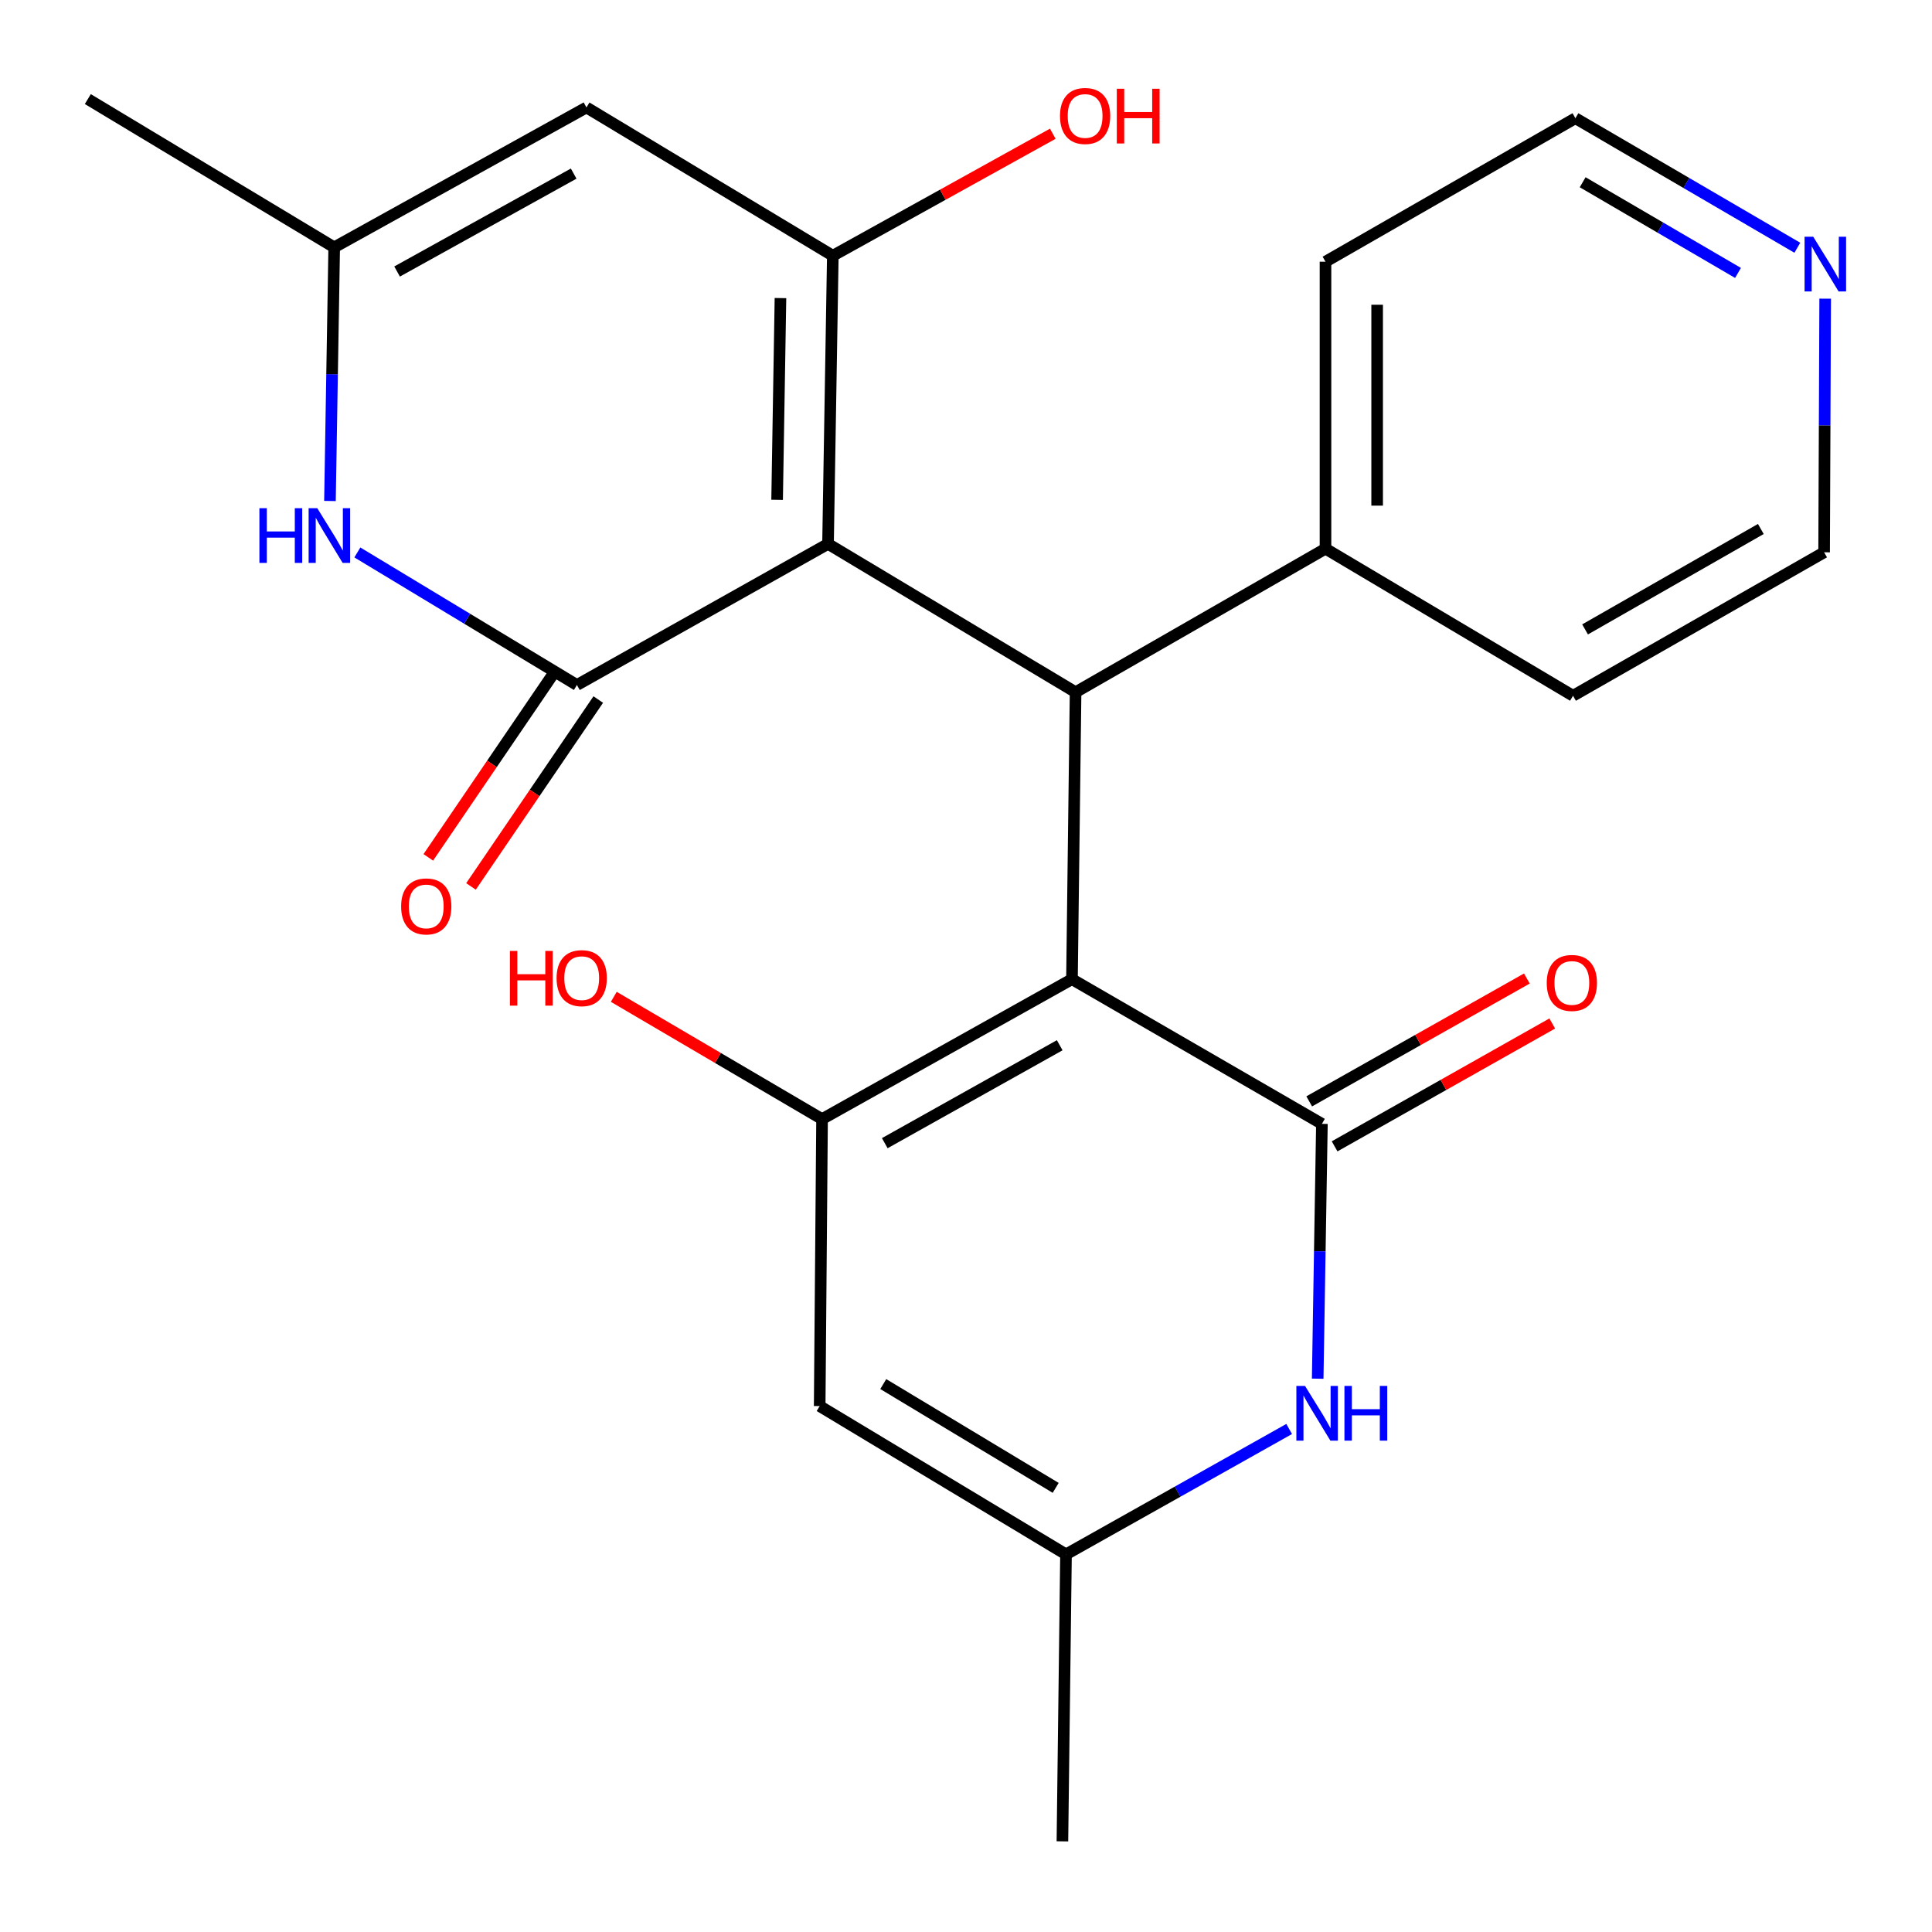 <?xml version='1.0' encoding='iso-8859-1'?>
<svg version='1.1' baseProfile='full'
              xmlns='http://www.w3.org/2000/svg'
                      xmlns:rdkit='http://www.rdkit.org/xml'
                      xmlns:xlink='http://www.w3.org/1999/xlink'
                  xml:space='preserve'
width='1000px' height='1000px' viewBox='0 0 1000 1000'>
<!-- END OF HEADER -->
<rect style='opacity:1.0;fill:#FFFFFF;stroke:none' width='1000' height='1000' x='0' y='0'> </rect>
<path class='bond-1' d='M 428.585,281.521 L 298.608,354.559' style='fill:none;fill-rule:evenodd;stroke:#000000;stroke-width:6px;stroke-linecap:butt;stroke-linejoin:miter;stroke-opacity:1' />
<path class='bond-4' d='M 428.585,281.521 L 431.065,132.355' style='fill:none;fill-rule:evenodd;stroke:#000000;stroke-width:6px;stroke-linecap:butt;stroke-linejoin:miter;stroke-opacity:1' />
<path class='bond-4' d='M 402.229,258.701 L 403.965,154.286' style='fill:none;fill-rule:evenodd;stroke:#000000;stroke-width:6px;stroke-linecap:butt;stroke-linejoin:miter;stroke-opacity:1' />
<path class='bond-5' d='M 428.585,281.521 L 556.721,358.286' style='fill:none;fill-rule:evenodd;stroke:#000000;stroke-width:6px;stroke-linecap:butt;stroke-linejoin:miter;stroke-opacity:1' />
<path class='bond-0' d='M 554.85,506.828 L 556.721,358.286' style='fill:none;fill-rule:evenodd;stroke:#000000;stroke-width:6px;stroke-linecap:butt;stroke-linejoin:miter;stroke-opacity:1' />
<path class='bond-2' d='M 554.85,506.828 L 684.219,581.707' style='fill:none;fill-rule:evenodd;stroke:#000000;stroke-width:6px;stroke-linecap:butt;stroke-linejoin:miter;stroke-opacity:1' />
<path class='bond-3' d='M 554.85,506.828 L 425.496,579.242' style='fill:none;fill-rule:evenodd;stroke:#000000;stroke-width:6px;stroke-linecap:butt;stroke-linejoin:miter;stroke-opacity:1' />
<path class='bond-3' d='M 548.505,541.016 L 457.957,591.706' style='fill:none;fill-rule:evenodd;stroke:#000000;stroke-width:6px;stroke-linecap:butt;stroke-linejoin:miter;stroke-opacity:1' />
<path class='bond-7' d='M 298.608,354.559 L 241.788,320.251' style='fill:none;fill-rule:evenodd;stroke:#000000;stroke-width:6px;stroke-linecap:butt;stroke-linejoin:miter;stroke-opacity:1' />
<path class='bond-7' d='M 241.788,320.251 L 184.968,285.943' style='fill:none;fill-rule:evenodd;stroke:#0000FF;stroke-width:6px;stroke-linecap:butt;stroke-linejoin:miter;stroke-opacity:1' />
<path class='bond-12' d='M 287.56,347.035 L 254.623,395.402' style='fill:none;fill-rule:evenodd;stroke:#000000;stroke-width:6px;stroke-linecap:butt;stroke-linejoin:miter;stroke-opacity:1' />
<path class='bond-12' d='M 254.623,395.402 L 221.687,443.769' style='fill:none;fill-rule:evenodd;stroke:#FF0000;stroke-width:6px;stroke-linecap:butt;stroke-linejoin:miter;stroke-opacity:1' />
<path class='bond-12' d='M 309.656,362.082 L 276.719,410.449' style='fill:none;fill-rule:evenodd;stroke:#000000;stroke-width:6px;stroke-linecap:butt;stroke-linejoin:miter;stroke-opacity:1' />
<path class='bond-12' d='M 276.719,410.449 L 243.782,458.816' style='fill:none;fill-rule:evenodd;stroke:#FF0000;stroke-width:6px;stroke-linecap:butt;stroke-linejoin:miter;stroke-opacity:1' />
<path class='bond-6' d='M 684.219,581.707 L 683.127,647.657' style='fill:none;fill-rule:evenodd;stroke:#000000;stroke-width:6px;stroke-linecap:butt;stroke-linejoin:miter;stroke-opacity:1' />
<path class='bond-6' d='M 683.127,647.657 L 682.035,713.606' style='fill:none;fill-rule:evenodd;stroke:#0000FF;stroke-width:6px;stroke-linecap:butt;stroke-linejoin:miter;stroke-opacity:1' />
<path class='bond-13' d='M 690.789,593.347 L 747.116,561.553' style='fill:none;fill-rule:evenodd;stroke:#000000;stroke-width:6px;stroke-linecap:butt;stroke-linejoin:miter;stroke-opacity:1' />
<path class='bond-13' d='M 747.116,561.553 L 803.444,529.758' style='fill:none;fill-rule:evenodd;stroke:#FF0000;stroke-width:6px;stroke-linecap:butt;stroke-linejoin:miter;stroke-opacity:1' />
<path class='bond-13' d='M 677.649,570.068 L 733.976,538.273' style='fill:none;fill-rule:evenodd;stroke:#000000;stroke-width:6px;stroke-linecap:butt;stroke-linejoin:miter;stroke-opacity:1' />
<path class='bond-13' d='M 733.976,538.273 L 790.303,506.479' style='fill:none;fill-rule:evenodd;stroke:#FF0000;stroke-width:6px;stroke-linecap:butt;stroke-linejoin:miter;stroke-opacity:1' />
<path class='bond-9' d='M 425.496,579.242 L 424.264,727.784' style='fill:none;fill-rule:evenodd;stroke:#000000;stroke-width:6px;stroke-linecap:butt;stroke-linejoin:miter;stroke-opacity:1' />
<path class='bond-17' d='M 425.496,579.242 L 371.595,547.598' style='fill:none;fill-rule:evenodd;stroke:#000000;stroke-width:6px;stroke-linecap:butt;stroke-linejoin:miter;stroke-opacity:1' />
<path class='bond-17' d='M 371.595,547.598 L 317.695,515.954' style='fill:none;fill-rule:evenodd;stroke:#FF0000;stroke-width:6px;stroke-linecap:butt;stroke-linejoin:miter;stroke-opacity:1' />
<path class='bond-8' d='M 431.065,132.355 L 303.553,55.619' style='fill:none;fill-rule:evenodd;stroke:#000000;stroke-width:6px;stroke-linecap:butt;stroke-linejoin:miter;stroke-opacity:1' />
<path class='bond-16' d='M 431.065,132.355 L 487.992,100.788' style='fill:none;fill-rule:evenodd;stroke:#000000;stroke-width:6px;stroke-linecap:butt;stroke-linejoin:miter;stroke-opacity:1' />
<path class='bond-16' d='M 487.992,100.788 L 544.919,69.22' style='fill:none;fill-rule:evenodd;stroke:#FF0000;stroke-width:6px;stroke-linecap:butt;stroke-linejoin:miter;stroke-opacity:1' />
<path class='bond-14' d='M 556.721,358.286 L 686.075,284.001' style='fill:none;fill-rule:evenodd;stroke:#000000;stroke-width:6px;stroke-linecap:butt;stroke-linejoin:miter;stroke-opacity:1' />
<path class='bond-11' d='M 667.271,739.639 L 609.516,772.087' style='fill:none;fill-rule:evenodd;stroke:#0000FF;stroke-width:6px;stroke-linecap:butt;stroke-linejoin:miter;stroke-opacity:1' />
<path class='bond-11' d='M 609.516,772.087 L 551.761,804.535' style='fill:none;fill-rule:evenodd;stroke:#000000;stroke-width:6px;stroke-linecap:butt;stroke-linejoin:miter;stroke-opacity:1' />
<path class='bond-24' d='M 170.786,259.309 L 171.884,193.664' style='fill:none;fill-rule:evenodd;stroke:#0000FF;stroke-width:6px;stroke-linecap:butt;stroke-linejoin:miter;stroke-opacity:1' />
<path class='bond-24' d='M 171.884,193.664 L 172.982,128.019' style='fill:none;fill-rule:evenodd;stroke:#000000;stroke-width:6px;stroke-linecap:butt;stroke-linejoin:miter;stroke-opacity:1' />
<path class='bond-10' d='M 303.553,55.619 L 172.982,128.019' style='fill:none;fill-rule:evenodd;stroke:#000000;stroke-width:6px;stroke-linecap:butt;stroke-linejoin:miter;stroke-opacity:1' />
<path class='bond-10' d='M 296.931,89.858 L 205.53,140.538' style='fill:none;fill-rule:evenodd;stroke:#000000;stroke-width:6px;stroke-linecap:butt;stroke-linejoin:miter;stroke-opacity:1' />
<path class='bond-26' d='M 424.264,727.784 L 551.761,804.535' style='fill:none;fill-rule:evenodd;stroke:#000000;stroke-width:6px;stroke-linecap:butt;stroke-linejoin:miter;stroke-opacity:1' />
<path class='bond-26' d='M 457.175,716.394 L 546.423,770.119' style='fill:none;fill-rule:evenodd;stroke:#000000;stroke-width:6px;stroke-linecap:butt;stroke-linejoin:miter;stroke-opacity:1' />
<path class='bond-18' d='M 172.982,128.019 L 45.455,51.283' style='fill:none;fill-rule:evenodd;stroke:#000000;stroke-width:6px;stroke-linecap:butt;stroke-linejoin:miter;stroke-opacity:1' />
<path class='bond-19' d='M 551.761,804.535 L 549.905,953.076' style='fill:none;fill-rule:evenodd;stroke:#000000;stroke-width:6px;stroke-linecap:butt;stroke-linejoin:miter;stroke-opacity:1' />
<path class='bond-22' d='M 686.075,284.001 L 814.196,360.128' style='fill:none;fill-rule:evenodd;stroke:#000000;stroke-width:6px;stroke-linecap:butt;stroke-linejoin:miter;stroke-opacity:1' />
<path class='bond-23' d='M 686.075,284.001 L 686.075,135.459' style='fill:none;fill-rule:evenodd;stroke:#000000;stroke-width:6px;stroke-linecap:butt;stroke-linejoin:miter;stroke-opacity:1' />
<path class='bond-23' d='M 712.807,261.719 L 712.807,157.74' style='fill:none;fill-rule:evenodd;stroke:#000000;stroke-width:6px;stroke-linecap:butt;stroke-linejoin:miter;stroke-opacity:1' />
<path class='bond-15' d='M 930.298,128.237 L 872.864,94.713' style='fill:none;fill-rule:evenodd;stroke:#0000FF;stroke-width:6px;stroke-linecap:butt;stroke-linejoin:miter;stroke-opacity:1' />
<path class='bond-15' d='M 872.864,94.713 L 815.429,61.188' style='fill:none;fill-rule:evenodd;stroke:#000000;stroke-width:6px;stroke-linecap:butt;stroke-linejoin:miter;stroke-opacity:1' />
<path class='bond-15' d='M 899.592,141.267 L 859.388,117.8' style='fill:none;fill-rule:evenodd;stroke:#0000FF;stroke-width:6px;stroke-linecap:butt;stroke-linejoin:miter;stroke-opacity:1' />
<path class='bond-15' d='M 859.388,117.8 L 819.183,94.333' style='fill:none;fill-rule:evenodd;stroke:#000000;stroke-width:6px;stroke-linecap:butt;stroke-linejoin:miter;stroke-opacity:1' />
<path class='bond-25' d='M 944.708,154.581 L 944.433,220.227' style='fill:none;fill-rule:evenodd;stroke:#0000FF;stroke-width:6px;stroke-linecap:butt;stroke-linejoin:miter;stroke-opacity:1' />
<path class='bond-25' d='M 944.433,220.227 L 944.159,285.872' style='fill:none;fill-rule:evenodd;stroke:#000000;stroke-width:6px;stroke-linecap:butt;stroke-linejoin:miter;stroke-opacity:1' />
<path class='bond-20' d='M 944.159,285.872 L 814.196,360.128' style='fill:none;fill-rule:evenodd;stroke:#000000;stroke-width:6px;stroke-linecap:butt;stroke-linejoin:miter;stroke-opacity:1' />
<path class='bond-20' d='M 911.403,273.8 L 820.429,325.779' style='fill:none;fill-rule:evenodd;stroke:#000000;stroke-width:6px;stroke-linecap:butt;stroke-linejoin:miter;stroke-opacity:1' />
<path class='bond-21' d='M 815.429,61.188 L 686.075,135.459' style='fill:none;fill-rule:evenodd;stroke:#000000;stroke-width:6px;stroke-linecap:butt;stroke-linejoin:miter;stroke-opacity:1' />
<path  class='atom-7' d='M 675.479 717.351
L 684.759 732.351
Q 685.679 733.831, 687.159 736.511
Q 688.639 739.191, 688.719 739.351
L 688.719 717.351
L 692.479 717.351
L 692.479 745.671
L 688.599 745.671
L 678.639 729.271
Q 677.479 727.351, 676.239 725.151
Q 675.039 722.951, 674.679 722.271
L 674.679 745.671
L 670.999 745.671
L 670.999 717.351
L 675.479 717.351
' fill='#0000FF'/>
<path  class='atom-7' d='M 695.879 717.351
L 699.719 717.351
L 699.719 729.391
L 714.199 729.391
L 714.199 717.351
L 718.039 717.351
L 718.039 745.671
L 714.199 745.671
L 714.199 732.591
L 699.719 732.591
L 699.719 745.671
L 695.879 745.671
L 695.879 717.351
' fill='#0000FF'/>
<path  class='atom-8' d='M 134.267 263.039
L 138.107 263.039
L 138.107 275.079
L 152.587 275.079
L 152.587 263.039
L 156.427 263.039
L 156.427 291.359
L 152.587 291.359
L 152.587 278.279
L 138.107 278.279
L 138.107 291.359
L 134.267 291.359
L 134.267 263.039
' fill='#0000FF'/>
<path  class='atom-8' d='M 164.227 263.039
L 173.507 278.039
Q 174.427 279.519, 175.907 282.199
Q 177.387 284.879, 177.467 285.039
L 177.467 263.039
L 181.227 263.039
L 181.227 291.359
L 177.347 291.359
L 167.387 274.959
Q 166.227 273.039, 164.987 270.839
Q 163.787 268.639, 163.427 267.959
L 163.427 291.359
L 159.747 291.359
L 159.747 263.039
L 164.227 263.039
' fill='#0000FF'/>
<path  class='atom-13' d='M 207.624 469.156
Q 207.624 462.356, 210.984 458.556
Q 214.344 454.756, 220.624 454.756
Q 226.904 454.756, 230.264 458.556
Q 233.624 462.356, 233.624 469.156
Q 233.624 476.036, 230.224 479.956
Q 226.824 483.836, 220.624 483.836
Q 214.384 483.836, 210.984 479.956
Q 207.624 476.076, 207.624 469.156
M 220.624 480.636
Q 224.944 480.636, 227.264 477.756
Q 229.624 474.836, 229.624 469.156
Q 229.624 463.596, 227.264 460.796
Q 224.944 457.956, 220.624 457.956
Q 216.304 457.956, 213.944 460.756
Q 211.624 463.556, 211.624 469.156
Q 211.624 474.876, 213.944 477.756
Q 216.304 480.636, 220.624 480.636
' fill='#FF0000'/>
<path  class='atom-14' d='M 800.587 508.764
Q 800.587 501.964, 803.947 498.164
Q 807.307 494.364, 813.587 494.364
Q 819.867 494.364, 823.227 498.164
Q 826.587 501.964, 826.587 508.764
Q 826.587 515.644, 823.187 519.564
Q 819.787 523.444, 813.587 523.444
Q 807.347 523.444, 803.947 519.564
Q 800.587 515.684, 800.587 508.764
M 813.587 520.244
Q 817.907 520.244, 820.227 517.364
Q 822.587 514.444, 822.587 508.764
Q 822.587 503.204, 820.227 500.404
Q 817.907 497.564, 813.587 497.564
Q 809.267 497.564, 806.907 500.364
Q 804.587 503.164, 804.587 508.764
Q 804.587 514.484, 806.907 517.364
Q 809.267 520.244, 813.587 520.244
' fill='#FF0000'/>
<path  class='atom-16' d='M 938.523 122.532
L 947.803 137.532
Q 948.723 139.012, 950.203 141.692
Q 951.683 144.372, 951.763 144.532
L 951.763 122.532
L 955.523 122.532
L 955.523 150.852
L 951.643 150.852
L 941.683 134.452
Q 940.523 132.532, 939.283 130.332
Q 938.083 128.132, 937.723 127.452
L 937.723 150.852
L 934.043 150.852
L 934.043 122.532
L 938.523 122.532
' fill='#0000FF'/>
<path  class='atom-17' d='M 548.652 60.021
Q 548.652 53.221, 552.012 49.421
Q 555.372 45.621, 561.652 45.621
Q 567.932 45.621, 571.292 49.421
Q 574.652 53.221, 574.652 60.021
Q 574.652 66.901, 571.252 70.821
Q 567.852 74.701, 561.652 74.701
Q 555.412 74.701, 552.012 70.821
Q 548.652 66.941, 548.652 60.021
M 561.652 71.501
Q 565.972 71.501, 568.292 68.621
Q 570.652 65.701, 570.652 60.021
Q 570.652 54.461, 568.292 51.661
Q 565.972 48.821, 561.652 48.821
Q 557.332 48.821, 554.972 51.621
Q 552.652 54.421, 552.652 60.021
Q 552.652 65.741, 554.972 68.621
Q 557.332 71.501, 561.652 71.501
' fill='#FF0000'/>
<path  class='atom-17' d='M 578.052 45.941
L 581.892 45.941
L 581.892 57.981
L 596.372 57.981
L 596.372 45.941
L 600.212 45.941
L 600.212 74.261
L 596.372 74.261
L 596.372 61.181
L 581.892 61.181
L 581.892 74.261
L 578.052 74.261
L 578.052 45.941
' fill='#FF0000'/>
<path  class='atom-18' d='M 263.928 492.204
L 267.768 492.204
L 267.768 504.244
L 282.248 504.244
L 282.248 492.204
L 286.088 492.204
L 286.088 520.524
L 282.248 520.524
L 282.248 507.444
L 267.768 507.444
L 267.768 520.524
L 263.928 520.524
L 263.928 492.204
' fill='#FF0000'/>
<path  class='atom-18' d='M 288.088 506.284
Q 288.088 499.484, 291.448 495.684
Q 294.808 491.884, 301.088 491.884
Q 307.368 491.884, 310.728 495.684
Q 314.088 499.484, 314.088 506.284
Q 314.088 513.164, 310.688 517.084
Q 307.288 520.964, 301.088 520.964
Q 294.848 520.964, 291.448 517.084
Q 288.088 513.204, 288.088 506.284
M 301.088 517.764
Q 305.408 517.764, 307.728 514.884
Q 310.088 511.964, 310.088 506.284
Q 310.088 500.724, 307.728 497.924
Q 305.408 495.084, 301.088 495.084
Q 296.768 495.084, 294.408 497.884
Q 292.088 500.684, 292.088 506.284
Q 292.088 512.004, 294.408 514.884
Q 296.768 517.764, 301.088 517.764
' fill='#FF0000'/>
</svg>
